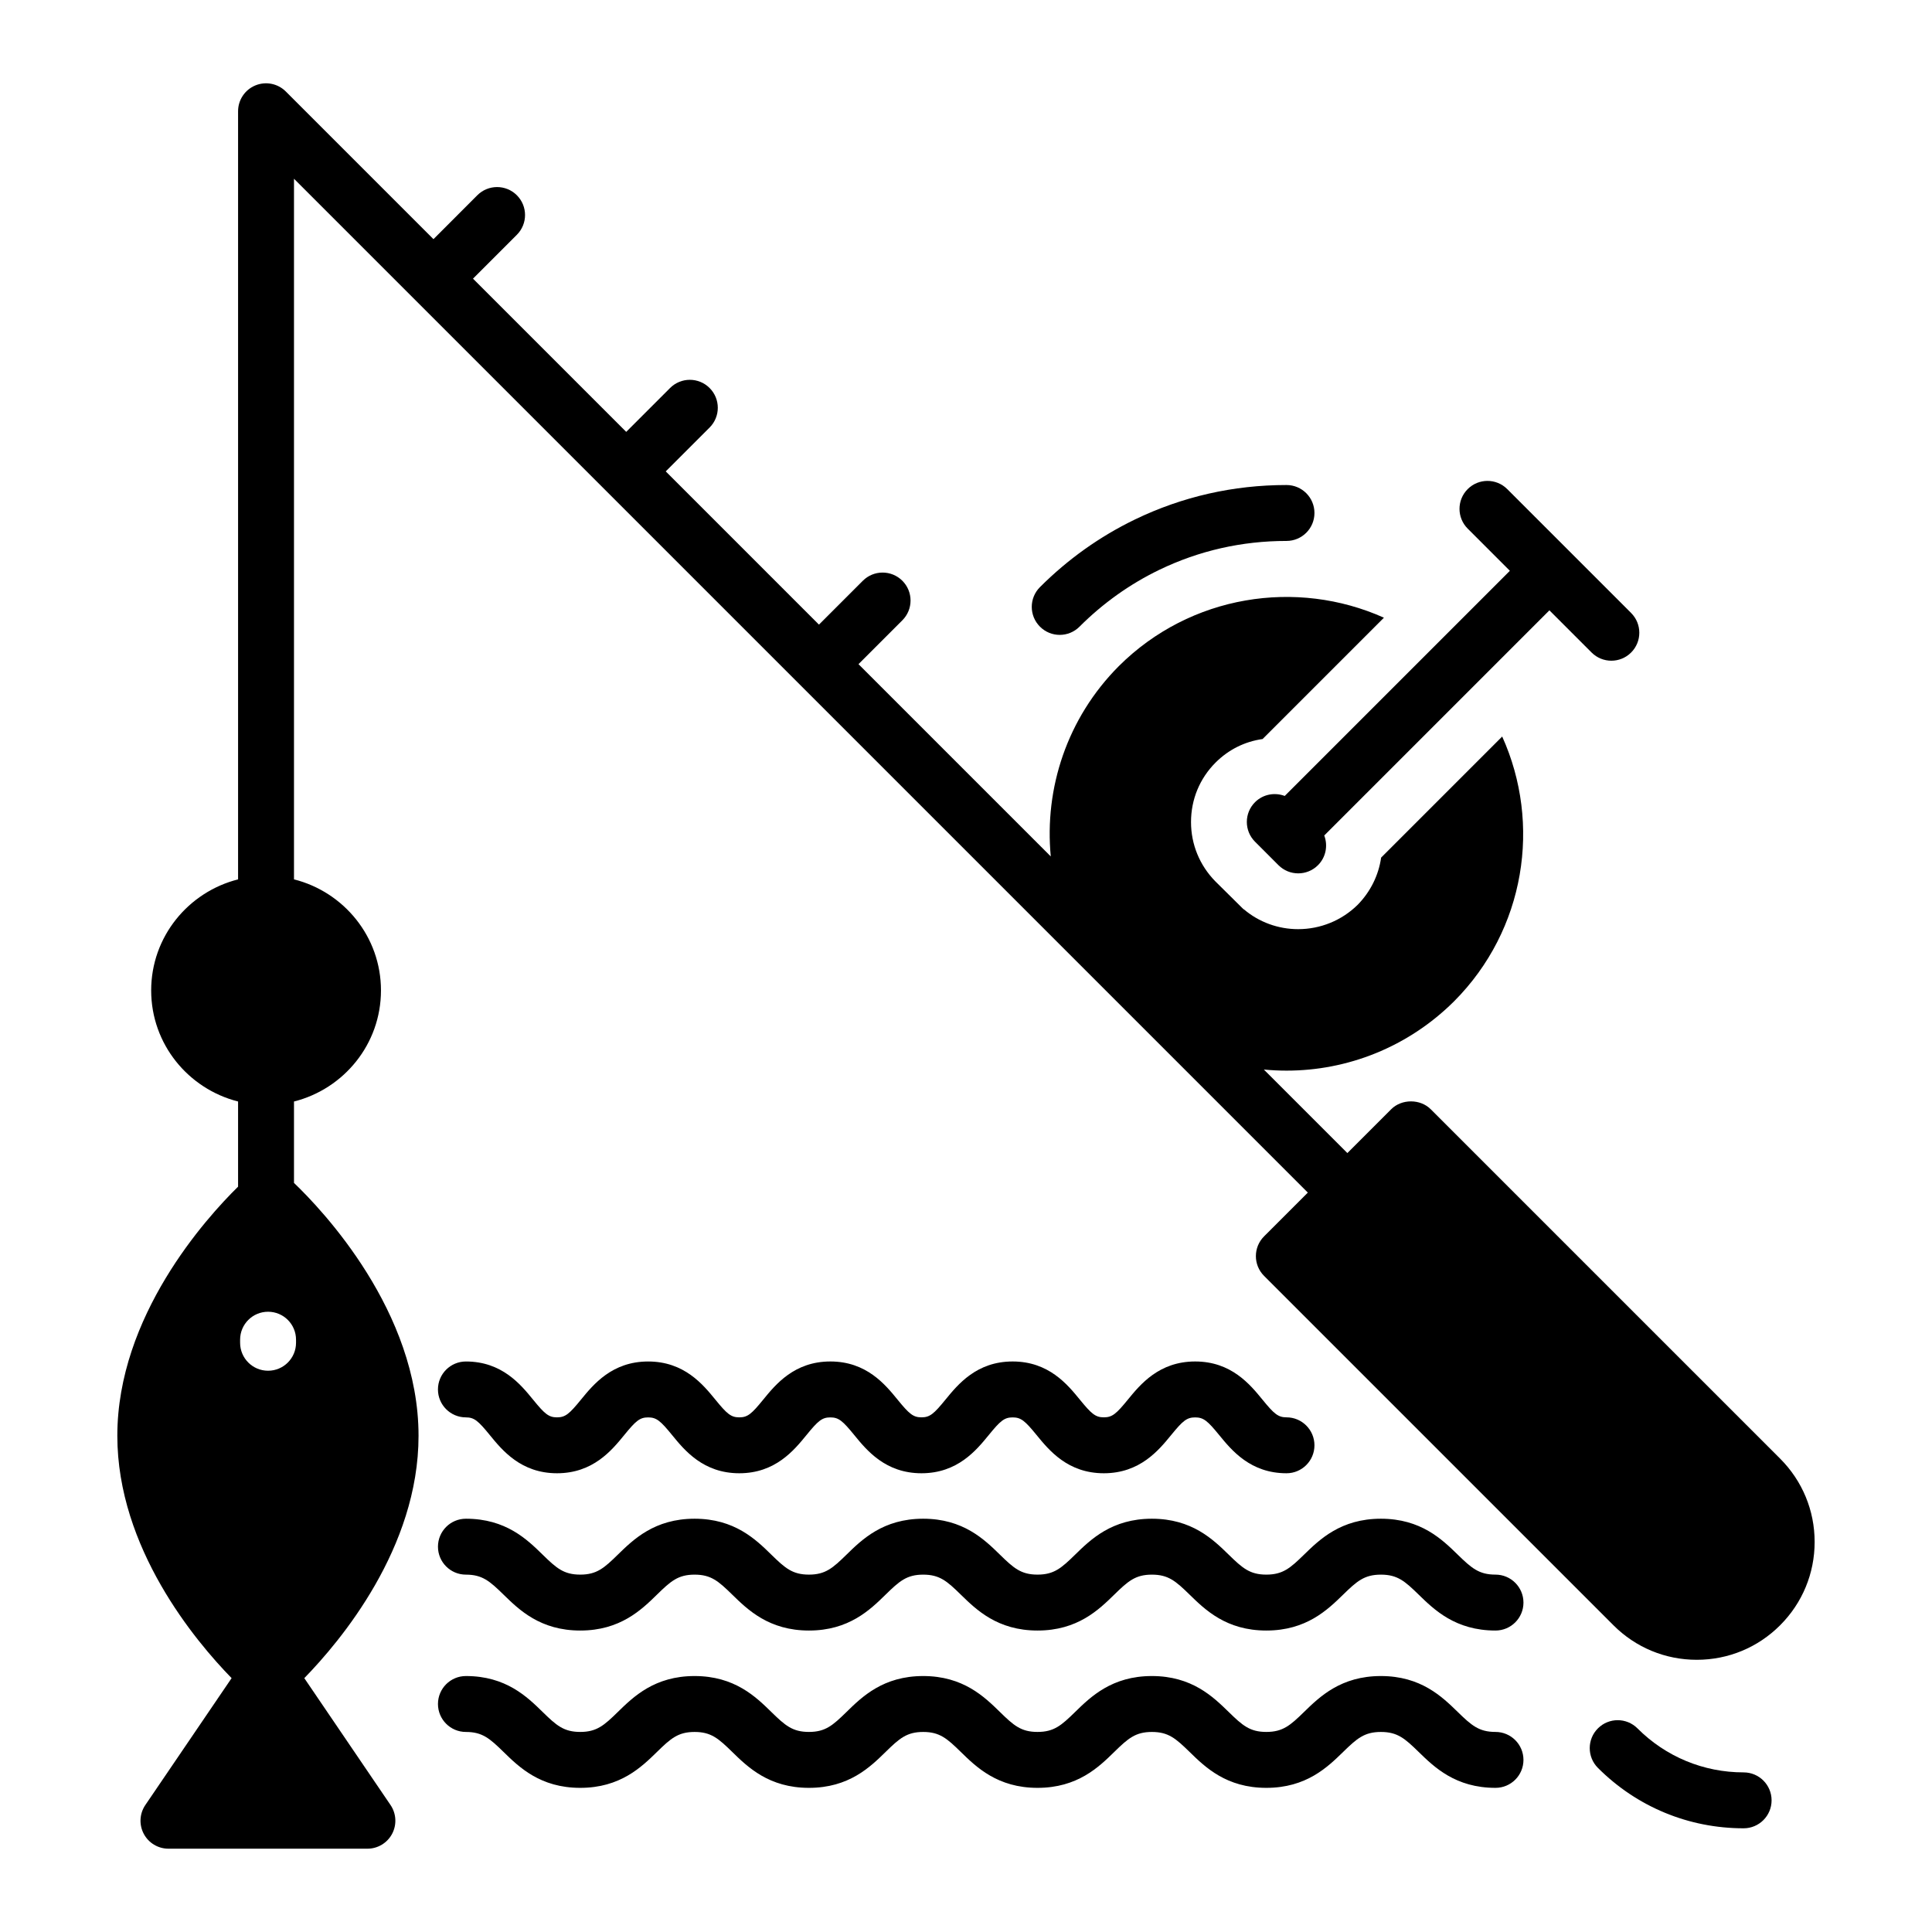 <?xml version="1.0" encoding="UTF-8"?>
<!-- Uploaded to: SVG Repo, www.svgrepo.com, Generator: SVG Repo Mixer Tools -->
<svg fill="#000000" width="800px" height="800px" version="1.1" viewBox="144 144 512 512" xmlns="http://www.w3.org/2000/svg">
 <g>
  <path d="m606.08 613.7c-10.629 0-20.621-4.141-28.137-11.664-2.894-2.894-7.582-2.894-10.477 0-2.894 2.891-2.894 7.582 0 10.477 10.316 10.32 24.027 16.004 38.613 16.004 4.094 0 7.41-3.316 7.41-7.41 0-4.09-3.316-7.406-7.41-7.406z"/>
  <path d="m615.75 530.55-92.594-92.59c-2.777-2.777-7.699-2.777-10.477 0l-11.613 11.613-22.133-22.133c2.008 0.191 4.023 0.289 6.039 0.289 16.004 0 32.082-6.148 44.379-18.375 18.895-18.969 23.191-47.047 12.742-70.164l-32.082 32.082c-0.668 4.668-2.816 9.039-6.223 12.52-4.223 4.148-9.855 6.445-15.781 6.445-5.262 0-10.371-1.852-14.375-5.262h-0.074l-7.484-7.41c-4.148-4.223-6.445-9.781-6.445-15.707 0-6 2.297-11.559 6.519-15.781 3.41-3.406 7.707-5.559 12.445-6.223l32.156-32.156c-23.117-10.371-51.27-6.074-70.238 12.816-13.758 13.797-19.773 32.43-18.047 50.453l-50.957-50.957 11.625-11.625c2.894-2.894 2.894-7.582 0-10.477s-7.582-2.894-10.477 0l-11.625 11.625-40.605-40.605 11.625-11.625c2.894-2.894 2.894-7.582 0-10.477-2.894-2.894-7.582-2.894-10.477 0l-11.625 11.625-40.605-40.605 11.625-11.625c2.894-2.894 2.894-7.582 0-10.477-2.894-2.894-7.582-2.894-10.477 0l-11.621 11.633-39.133-39.133c-2.121-2.117-5.305-2.75-8.074-1.605-2.773 1.148-4.574 3.848-4.574 6.844v203.56c-13.195 3.336-23.031 15.211-23.031 29.43s9.836 26.098 23.031 29.434v22.57c-8.52 8.375-32 34.32-32 66.02 0 29.758 20.691 54.391 30.285 64.227l-22.863 33.629c-1.543 2.269-1.699 5.207-0.418 7.629 1.281 2.426 3.805 3.941 6.547 3.941h52.723c2.742 0 5.266-1.516 6.547-3.941s1.121-5.363-0.418-7.629l-22.855-33.629c9.594-9.836 30.277-34.469 30.277-64.227 0-32.996-25.484-59.816-33.008-67.012v-21.574c13.207-3.328 23.051-15.211 23.051-29.438 0-14.223-9.844-26.105-23.051-29.434v-185.67l268.68 268.68-11.598 11.598c-2.894 2.894-2.894 7.582 0 10.477l92.59 92.59c5.898 5.902 13.738 9.148 22.082 9.148 8.348 0 16.184-3.25 22.082-9.148 5.898-5.898 9.152-13.738 9.152-22.082 0.004-8.34-3.254-16.184-9.148-22.086zm-393.3-30.703c0 4.09-3.312 7.41-7.41 7.41-4.094 0-7.41-3.316-7.41-7.41v-0.812c0-4.09 3.312-7.41 7.41-7.41 4.094 0 7.41 3.316 7.41 7.41z"/>
  <path d="m424.84 312.25c1.895 0 3.793-0.723 5.238-2.172 6.215-6.215 13.328-11.285 21.133-15.059 10.527-5.082 21.871-7.664 33.723-7.664 4.094 0 7.41-3.316 7.41-7.41 0-4.09-3.312-7.41-7.41-7.41-14.102 0-27.617 3.074-40.172 9.137-9.305 4.5-17.77 10.527-25.164 17.922-2.894 2.894-2.894 7.582 0 10.477 1.453 1.457 3.348 2.18 5.242 2.18z"/>
  <path d="m544.13 295.27-59.664 59.664c-2.644-1.004-5.738-0.469-7.871 1.652-2.894 2.894-2.894 7.586 0 10.48l3.102 3.102s0 0.004 0.004 0.004c0 0 0.004 0 0.004 0.004l3.098 3.102c1.445 1.445 3.344 2.172 5.238 2.172 1.895 0 3.793-0.723 5.238-2.168 2.129-2.129 2.664-5.227 1.66-7.871l59.668-59.668 11.18 11.18c1.445 1.445 3.344 2.172 5.238 2.172 1.895 0 3.793-0.723 5.238-2.172 2.894-2.894 2.894-7.582 0-10.477l-32.832-32.832c-2.894-2.894-7.582-2.894-10.477 0-2.894 2.894-2.894 7.582 0 10.477z"/>
  <path d="m267.47 519.62c2.223 0 3.277 0.941 6.324 4.676 3.293 4.035 8.262 10.133 17.82 10.133 9.559 0 14.527-6.098 17.82-10.129 3.047-3.738 4.109-4.676 6.332-4.676 2.227 0 3.293 0.941 6.344 4.68 3.285 4.031 8.254 10.125 17.812 10.125 9.551 0 14.516-6.098 17.805-10.129 3.047-3.738 4.102-4.676 6.324-4.676 2.223 0 3.285 0.941 6.332 4.676 3.293 4.035 8.262 10.129 17.82 10.129 9.559 0 14.535-6.098 17.828-10.129 3.047-3.738 4.109-4.676 6.332-4.676 2.227 0 3.293 0.941 6.344 4.676 3.293 4.035 8.262 10.129 17.82 10.129s14.543-6.094 17.836-10.121c3.059-3.746 4.125-4.684 6.367-4.684s3.305 0.941 6.367 4.684c3.293 4.031 8.277 10.121 17.836 10.121 4.094 0 7.41-3.316 7.41-7.41 0-4.09-3.312-7.41-7.41-7.41-2.234 0-3.305-0.941-6.359-4.68-3.293-4.035-8.277-10.125-17.844-10.125s-14.551 6.094-17.844 10.125c-3.055 3.742-4.125 4.68-6.359 4.68-2.227 0-3.293-0.941-6.344-4.676-3.293-4.035-8.262-10.129-17.82-10.129-9.559 0-14.527 6.098-17.812 10.125-3.055 3.742-4.117 4.68-6.344 4.68-2.223 0-3.285-0.941-6.332-4.676-3.293-4.035-8.262-10.129-17.82-10.129s-14.52 6.098-17.812 10.133c-3.039 3.734-4.102 4.676-6.316 4.676-2.223 0-3.285-0.941-6.332-4.676-3.293-4.035-8.27-10.129-17.828-10.129-9.559 0-14.527 6.098-17.82 10.129-3.047 3.738-4.109 4.676-6.332 4.676-2.223 0-3.285-0.941-6.332-4.676-3.293-4.035-8.262-10.129-17.812-10.129-4.094 0-7.41 3.316-7.41 7.41 0 4.082 3.316 7.402 7.41 7.402z"/>
  <path d="m540.32 561.29c-4.383 0-6.344-1.723-10.016-5.301-4.117-4.016-9.746-9.512-20.352-9.512s-16.242 5.5-20.359 9.512c-3.668 3.582-5.629 5.301-10.008 5.301-4.363 0-6.316-1.719-9.977-5.297-4.117-4.016-9.746-9.516-20.348-9.516-10.594 0-16.223 5.5-20.332 9.516-3.66 3.578-5.606 5.297-9.977 5.297-4.363 0-6.316-1.719-9.969-5.297-4.109-4.016-9.738-9.516-20.332-9.516s-16.215 5.504-20.316 9.52c-3.652 3.574-5.602 5.293-9.957 5.293-4.363 0-6.316-1.719-9.969-5.293-4.109-4.019-9.738-9.52-20.34-9.52-10.594 0-16.223 5.5-20.332 9.516-3.652 3.578-5.606 5.297-9.969 5.297s-6.316-1.719-9.969-5.297c-4.109-4.016-9.73-9.516-20.324-9.516-4.094 0-7.41 3.316-7.41 7.41 0 4.09 3.312 7.41 7.41 7.41 4.356 0 6.309 1.719 9.965 5.293 4.109 4.016 9.73 9.52 20.332 9.52 10.594 0 16.223-5.5 20.332-9.516 3.652-3.578 5.606-5.297 9.969-5.297 4.371 0 6.316 1.719 9.977 5.297 4.109 4.016 9.738 9.516 20.332 9.516s16.215-5.504 20.316-9.52c3.652-3.574 5.602-5.293 9.957-5.293 4.363 0 6.316 1.719 9.969 5.297 4.109 4.016 9.738 9.516 20.332 9.516 10.602 0 16.23-5.5 20.34-9.52 3.652-3.574 5.606-5.293 9.969-5.293 4.371 0 6.324 1.719 9.992 5.297 4.109 4.016 9.73 9.516 20.332 9.516 10.605 0 16.234-5.496 20.352-9.512 3.668-3.578 5.629-5.301 10.016-5.301 4.379 0 6.34 1.719 10.008 5.301 4.117 4.012 9.754 9.512 20.359 9.512 4.094 0 7.41-3.316 7.41-7.41-0.004-4.09-3.32-7.41-7.414-7.41z"/>
  <path d="m540.32 602.98c-4.383 0-6.344-1.723-10.016-5.301-4.117-4.016-9.746-9.512-20.352-9.512s-16.242 5.5-20.359 9.512c-3.668 3.582-5.629 5.301-10.008 5.301-4.363 0-6.316-1.719-9.977-5.297-4.117-4.016-9.746-9.516-20.348-9.516-10.594 0-16.223 5.5-20.332 9.516-3.66 3.578-5.606 5.297-9.977 5.297-4.363 0-6.316-1.719-9.969-5.297-4.109-4.016-9.738-9.516-20.332-9.516s-16.215 5.504-20.316 9.52c-3.652 3.574-5.602 5.293-9.957 5.293-4.363 0-6.316-1.719-9.969-5.293-4.109-4.019-9.738-9.52-20.34-9.52-10.594 0-16.223 5.5-20.332 9.516-3.652 3.578-5.606 5.297-9.969 5.297s-6.316-1.719-9.969-5.297c-4.109-4.016-9.73-9.516-20.324-9.516-4.094 0-7.41 3.316-7.41 7.41 0 4.09 3.312 7.41 7.41 7.41 4.356 0 6.309 1.719 9.965 5.293 4.109 4.016 9.73 9.52 20.332 9.52 10.594 0 16.223-5.5 20.332-9.516 3.652-3.578 5.606-5.297 9.969-5.297 4.371 0 6.316 1.719 9.977 5.297 4.109 4.016 9.738 9.516 20.332 9.516s16.215-5.504 20.316-9.52c3.652-3.574 5.602-5.293 9.957-5.293 4.363 0 6.316 1.719 9.969 5.297 4.109 4.016 9.738 9.516 20.332 9.516 10.602 0 16.23-5.5 20.34-9.52 3.652-3.574 5.606-5.293 9.969-5.293 4.371 0 6.324 1.719 9.992 5.297 4.109 4.016 9.73 9.516 20.332 9.516 10.605 0 16.234-5.496 20.352-9.512 3.668-3.578 5.629-5.301 10.016-5.301 4.379 0 6.34 1.719 10.008 5.301 4.117 4.012 9.754 9.512 20.359 9.512 4.094 0 7.41-3.316 7.41-7.41-0.004-4.094-3.32-7.41-7.414-7.41z"/>
 </g>
</svg>
